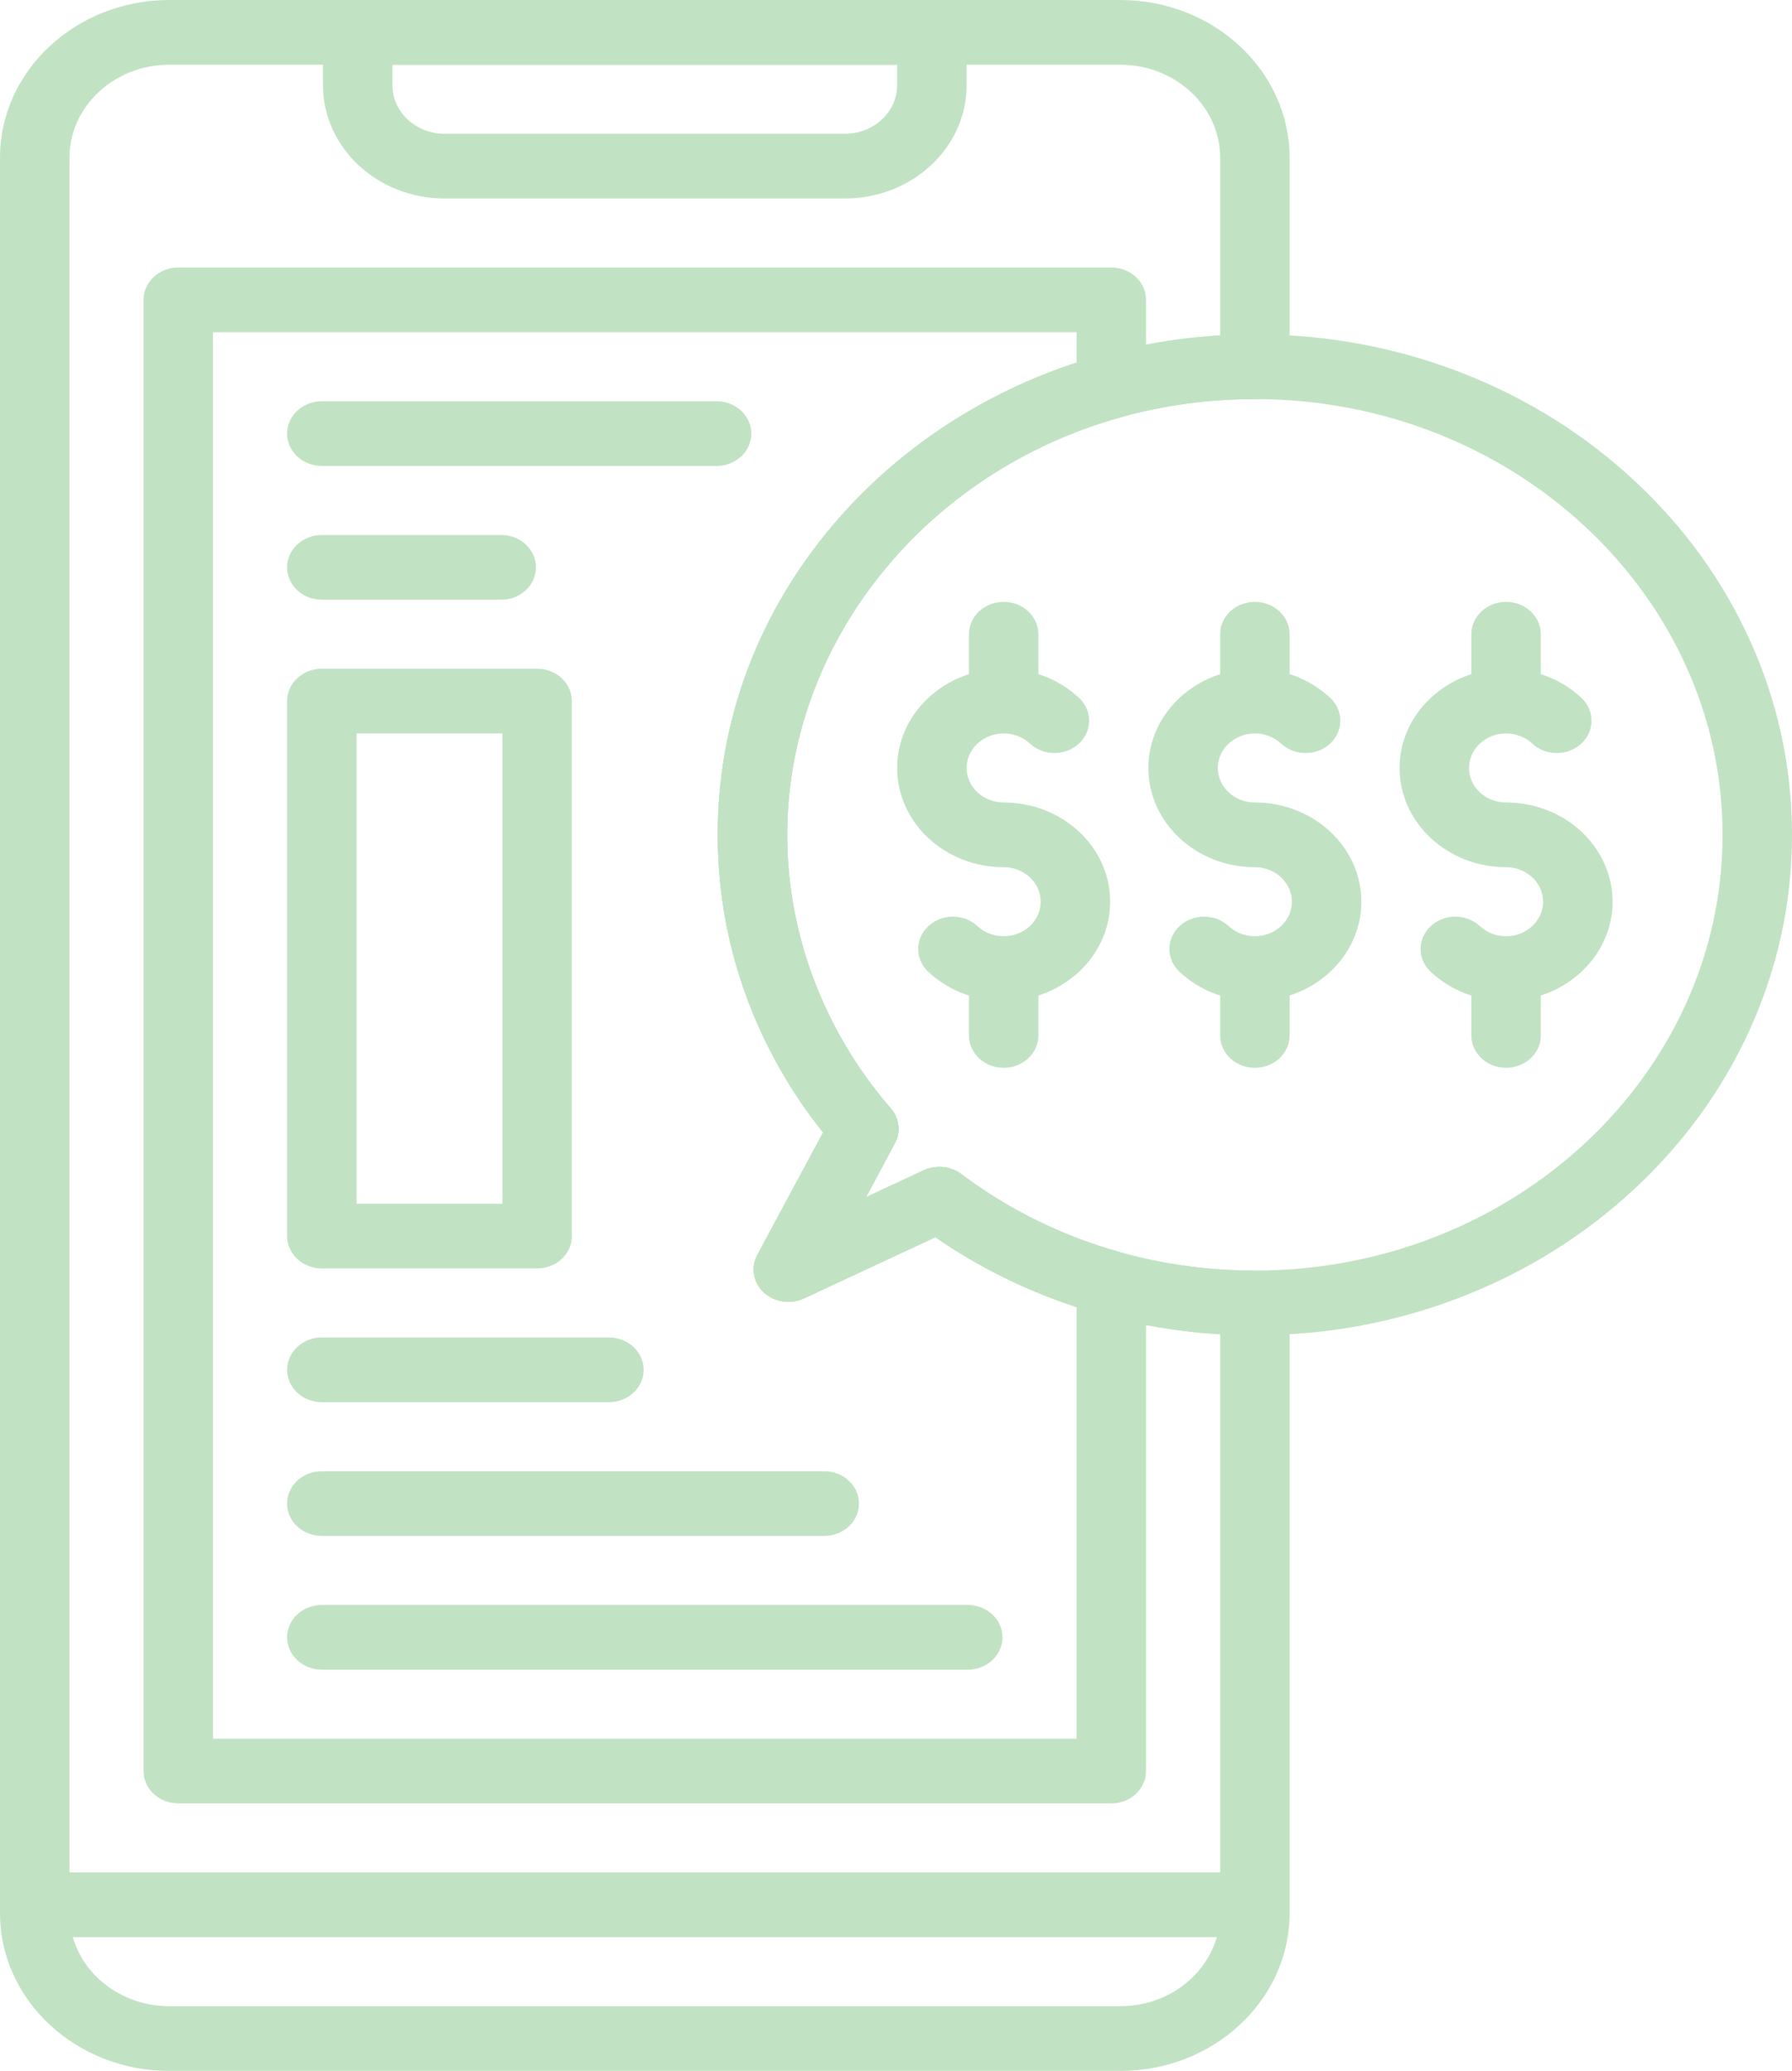 <?xml version="1.0" encoding="UTF-8"?>
<svg xmlns="http://www.w3.org/2000/svg" width="90" height="104" viewBox="0 0 90 104" fill="none">
  <path fill-rule="evenodd" clip-rule="evenodd" d="M56.265 104H8.503C3.814 104 0 100.446 0 96.078V7.922C0 3.554 3.814 0 8.503 0H56.265C60.954 0 64.768 3.554 64.768 7.922V18.417C64.768 18.848 64.584 19.261 64.257 19.566C63.93 19.87 63.486 20.042 63.024 20.042C60.739 20.042 58.48 20.346 56.312 20.947C46.434 23.687 39.536 32.313 39.536 41.925C39.536 46.913 41.385 51.793 44.743 55.666C45.172 56.162 45.252 56.845 44.946 57.414L43.494 60.121L46.398 58.768C47.009 58.483 47.743 58.557 48.274 58.957C50.672 60.761 53.376 62.088 56.312 62.902C58.48 63.504 60.738 63.809 63.024 63.809C63.987 63.809 64.768 64.536 64.768 65.434V96.078C64.768 100.446 60.953 104 56.265 104ZM8.503 3.25C5.738 3.25 3.488 5.346 3.488 7.922V96.078C3.488 98.654 5.738 100.75 8.503 100.75H56.265C59.03 100.75 61.28 98.654 61.28 96.078V67.007C59.252 66.886 57.254 66.554 55.316 66.017C52.304 65.182 49.504 63.877 46.978 62.131L40.374 65.208C39.702 65.521 38.891 65.398 38.36 64.903C37.83 64.409 37.698 63.653 38.034 63.028L41.336 56.874C39.769 54.905 38.526 52.745 37.636 50.441C36.581 47.714 36.047 44.849 36.047 41.925C36.047 36.401 37.934 31.16 41.504 26.767C43.22 24.655 45.272 22.816 47.603 21.301C49.968 19.763 52.563 18.597 55.317 17.833C57.255 17.296 59.253 16.965 61.28 16.844V7.922C61.28 5.346 59.03 3.25 56.265 3.25H8.503Z" fill="#C1E3C3"></path>
  <path fill-rule="evenodd" clip-rule="evenodd" d="M42.442 9.967H22.326C18.959 9.967 16.221 7.415 16.221 4.279V1.625C16.221 0.727 17.002 0 17.965 0H46.803C47.766 0 48.547 0.727 48.547 1.625V4.279C48.547 7.415 45.808 9.967 42.442 9.967ZM19.709 3.25V4.279C19.709 5.623 20.883 6.717 22.326 6.717H42.442C43.885 6.717 45.058 5.623 45.058 4.279V3.25H19.709Z" fill="#C1E3C3"></path>
  <path fill-rule="evenodd" clip-rule="evenodd" d="M63.023 97.283H1.744C0.781 97.283 0 96.556 0 95.658C0 94.761 0.781 94.033 1.744 94.033H63.023C63.987 94.033 64.768 94.761 64.768 95.658C64.768 96.556 63.987 97.283 63.023 97.283Z" fill="#C1E3C3"></path>
  <path fill-rule="evenodd" clip-rule="evenodd" d="M63.023 67.058C60.4 67.058 57.807 66.708 55.316 66.017C52.303 65.182 49.503 63.877 46.977 62.131L40.373 65.207C39.702 65.52 38.891 65.397 38.36 64.903C37.829 64.409 37.698 63.653 38.033 63.027L41.336 56.874C39.769 54.905 38.526 52.745 37.635 50.44C36.581 47.713 36.047 44.848 36.047 41.925C36.047 36.401 37.933 31.16 41.503 26.767C43.22 24.655 45.272 22.816 47.603 21.3C49.967 19.763 52.563 18.596 55.316 17.832C57.808 17.142 60.401 16.791 63.023 16.791C66.665 16.791 70.198 17.456 73.525 18.767C76.737 20.033 79.622 21.845 82.099 24.152C84.576 26.46 86.521 29.148 87.879 32.141C89.287 35.24 90 38.532 90 41.924C90 45.317 89.286 48.608 87.879 51.708C86.521 54.701 84.576 57.389 82.099 59.696C79.622 62.004 76.737 63.816 73.525 65.082C70.198 66.394 66.665 67.058 63.023 67.058ZM47.178 58.596C47.569 58.596 47.957 58.718 48.274 58.957C50.671 60.761 53.375 62.088 56.312 62.902C58.48 63.503 60.738 63.808 63.023 63.808C75.975 63.808 86.512 53.991 86.512 41.925C86.512 29.859 75.975 20.042 63.023 20.042C60.738 20.042 58.48 20.346 56.312 20.947C46.434 23.687 39.535 32.313 39.535 41.925C39.535 46.913 41.384 51.793 44.742 55.666C45.172 56.162 45.251 56.845 44.946 57.414L43.493 60.121L46.398 58.768C46.645 58.652 46.912 58.596 47.178 58.596Z" fill="#C1E3C3"></path>
  <path fill-rule="evenodd" clip-rule="evenodd" d="M50.407 50.267C48.977 50.267 47.634 49.748 46.624 48.806C45.944 48.171 45.944 47.142 46.626 46.508C47.308 45.874 48.412 45.874 49.092 46.51C49.443 46.837 49.91 47.017 50.407 47.017C51.433 47.017 52.268 46.239 52.268 45.283C52.268 44.328 51.433 43.55 50.407 43.55C47.458 43.55 45.058 41.315 45.058 38.567C45.058 35.819 47.458 33.583 50.407 33.583C51.837 33.583 53.18 34.102 54.19 35.044C54.871 35.678 54.87 36.708 54.189 37.342C53.507 37.976 52.403 37.975 51.722 37.34C51.372 37.013 50.905 36.833 50.407 36.833C49.382 36.833 48.547 37.611 48.547 38.567C48.547 39.522 49.382 40.3 50.407 40.3C53.357 40.3 55.756 42.535 55.756 45.283C55.756 48.031 53.357 50.267 50.407 50.267Z" fill="#C1E3C3"></path>
  <path fill-rule="evenodd" clip-rule="evenodd" d="M50.407 36.833C49.444 36.833 48.663 36.106 48.663 35.208V31.85C48.663 30.953 49.444 30.225 50.407 30.225C51.37 30.225 52.151 30.953 52.151 31.85V35.208C52.151 36.106 51.371 36.833 50.407 36.833Z" fill="#C1E3C3"></path>
  <path fill-rule="evenodd" clip-rule="evenodd" d="M50.407 53.625C49.444 53.625 48.663 52.898 48.663 52V48.642C48.663 47.744 49.444 47.017 50.407 47.017C51.37 47.017 52.151 47.744 52.151 48.642V52C52.151 52.897 51.37 53.625 50.407 53.625Z" fill="#C1E3C3"></path>
  <path fill-rule="evenodd" clip-rule="evenodd" d="M63.023 50.267C61.594 50.267 60.25 49.748 59.241 48.806C58.56 48.172 58.56 47.142 59.242 46.508C59.923 45.874 61.028 45.875 61.709 46.51C62.059 46.837 62.526 47.017 63.023 47.017C64.049 47.017 64.884 46.239 64.884 45.284C64.884 44.328 64.049 43.55 63.023 43.55C60.074 43.55 57.674 41.315 57.674 38.567C57.674 35.819 60.074 33.584 63.023 33.584C64.453 33.584 65.796 34.102 66.806 35.044C67.487 35.679 67.486 36.708 66.804 37.342C66.123 37.976 65.018 37.975 64.338 37.341C63.987 37.014 63.52 36.834 63.023 36.834C61.997 36.834 61.163 37.611 61.163 38.567C61.163 39.523 61.997 40.3 63.023 40.3C65.973 40.3 68.372 42.536 68.372 45.284C68.372 48.031 65.973 50.267 63.023 50.267Z" fill="#C1E3C3"></path>
  <path fill-rule="evenodd" clip-rule="evenodd" d="M63.023 36.833C62.06 36.833 61.279 36.106 61.279 35.208V31.85C61.279 30.953 62.06 30.225 63.023 30.225C63.987 30.225 64.768 30.953 64.768 31.85V35.208C64.768 36.106 63.987 36.833 63.023 36.833Z" fill="#C1E3C3"></path>
  <path fill-rule="evenodd" clip-rule="evenodd" d="M63.023 53.625C62.06 53.625 61.279 52.898 61.279 52V48.642C61.279 47.744 62.06 47.017 63.023 47.017C63.987 47.017 64.768 47.744 64.768 48.642V52C64.768 52.897 63.987 53.625 63.023 53.625Z" fill="#C1E3C3"></path>
  <path fill-rule="evenodd" clip-rule="evenodd" d="M75.64 50.267C74.21 50.267 72.867 49.748 71.857 48.806C71.176 48.172 71.177 47.142 71.858 46.508C72.54 45.874 73.644 45.875 74.325 46.51C74.675 46.837 75.142 47.017 75.639 47.017C76.665 47.017 77.5 46.239 77.5 45.284C77.5 44.328 76.665 43.55 75.639 43.55C72.69 43.55 70.291 41.315 70.291 38.567C70.291 35.819 72.69 33.584 75.639 33.584C77.069 33.584 78.413 34.102 79.422 35.044C80.103 35.679 80.102 36.708 79.421 37.342C78.739 37.976 77.635 37.976 76.954 37.341C76.604 37.014 76.137 36.834 75.639 36.834C74.614 36.834 73.779 37.611 73.779 38.567C73.779 39.523 74.614 40.3 75.639 40.3C78.589 40.3 80.988 42.536 80.988 45.284C80.989 48.031 78.589 50.267 75.64 50.267Z" fill="#C1E3C3"></path>
  <path fill-rule="evenodd" clip-rule="evenodd" d="M75.64 36.833C74.676 36.833 73.896 36.106 73.896 35.208V31.85C73.896 30.953 74.676 30.225 75.64 30.225C76.603 30.225 77.384 30.953 77.384 31.85V35.208C77.384 36.106 76.603 36.833 75.64 36.833Z" fill="#C1E3C3"></path>
  <path fill-rule="evenodd" clip-rule="evenodd" d="M75.64 53.625C74.676 53.625 73.896 52.898 73.896 52V48.642C73.896 47.744 74.676 47.017 75.64 47.017C76.603 47.017 77.384 47.744 77.384 48.642V52C77.384 52.897 76.603 53.625 75.64 53.625Z" fill="#C1E3C3"></path>
  <path fill-rule="evenodd" clip-rule="evenodd" d="M55.814 90.566H8.954C7.99 90.566 7.209 89.839 7.209 88.941V15.058C7.209 14.161 7.99 13.433 8.954 13.433H55.814C56.778 13.433 57.558 14.161 57.558 15.058V19.39C57.558 20.109 57.051 20.742 56.312 20.947C46.434 23.687 39.535 32.312 39.535 41.925C39.535 46.913 41.385 51.793 44.742 55.666C45.172 56.162 45.251 56.845 44.946 57.414L43.493 60.121L46.398 58.768C47.008 58.483 47.742 58.557 48.274 58.957C50.671 60.761 53.375 62.089 56.312 62.902C57.051 63.107 57.558 63.741 57.558 64.46V88.942C57.558 89.839 56.778 90.566 55.814 90.566ZM10.698 87.316H54.07V65.64C51.528 64.809 49.151 63.633 46.977 62.131L40.373 65.207C39.702 65.52 38.891 65.397 38.36 64.903C37.829 64.409 37.697 63.653 38.033 63.027L41.336 56.874C39.769 54.905 38.526 52.745 37.635 50.44C36.581 47.713 36.046 44.848 36.046 41.925C36.046 36.401 37.933 31.16 41.503 26.767C43.219 24.655 45.272 22.816 47.602 21.3C49.607 19.997 51.778 18.96 54.07 18.209V16.684H10.698V87.316Z" fill="#C1E3C3"></path>
  <path fill-rule="evenodd" clip-rule="evenodd" d="M35.989 23.4H16.163C15.2 23.4 14.419 22.672 14.419 21.775C14.419 20.878 15.2 20.15 16.163 20.15H35.989C36.952 20.15 37.733 20.878 37.733 21.775C37.733 22.672 36.952 23.4 35.989 23.4Z" fill="#C1E3C3"></path>
  <path fill-rule="evenodd" clip-rule="evenodd" d="M25.174 30.117H16.163C15.2 30.117 14.419 29.389 14.419 28.492C14.419 27.594 15.2 26.867 16.163 26.867H25.174C26.138 26.867 26.919 27.594 26.919 28.492C26.919 29.389 26.138 30.117 25.174 30.117Z" fill="#C1E3C3"></path>
  <path fill-rule="evenodd" clip-rule="evenodd" d="M41.396 77.133H16.163C15.2 77.133 14.419 76.406 14.419 75.508C14.419 74.611 15.2 73.883 16.163 73.883H41.396C42.359 73.883 43.14 74.611 43.14 75.508C43.14 76.406 42.359 77.133 41.396 77.133Z" fill="#C1E3C3"></path>
  <path fill-rule="evenodd" clip-rule="evenodd" d="M48.605 83.85H16.163C15.2 83.85 14.419 83.123 14.419 82.225C14.419 81.328 15.2 80.6 16.163 80.6H48.605C49.568 80.6 50.349 81.328 50.349 82.225C50.349 83.122 49.568 83.85 48.605 83.85Z" fill="#C1E3C3"></path>
  <path fill-rule="evenodd" clip-rule="evenodd" d="M30.581 70.416H16.163C15.2 70.416 14.419 69.689 14.419 68.791C14.419 67.894 15.2 67.166 16.163 67.166H30.581C31.545 67.166 32.326 67.894 32.326 68.791C32.326 69.689 31.545 70.416 30.581 70.416Z" fill="#C1E3C3"></path>
  <path fill-rule="evenodd" clip-rule="evenodd" d="M26.977 63.7H16.163C15.2 63.7 14.419 62.972 14.419 62.075V35.208C14.419 34.311 15.2 33.583 16.163 33.583H26.977C27.94 33.583 28.721 34.311 28.721 35.208V62.075C28.721 62.972 27.94 63.7 26.977 63.7ZM17.907 60.45H25.233V36.833H17.907V60.45Z" fill="#C1E3C3"></path>
</svg>
